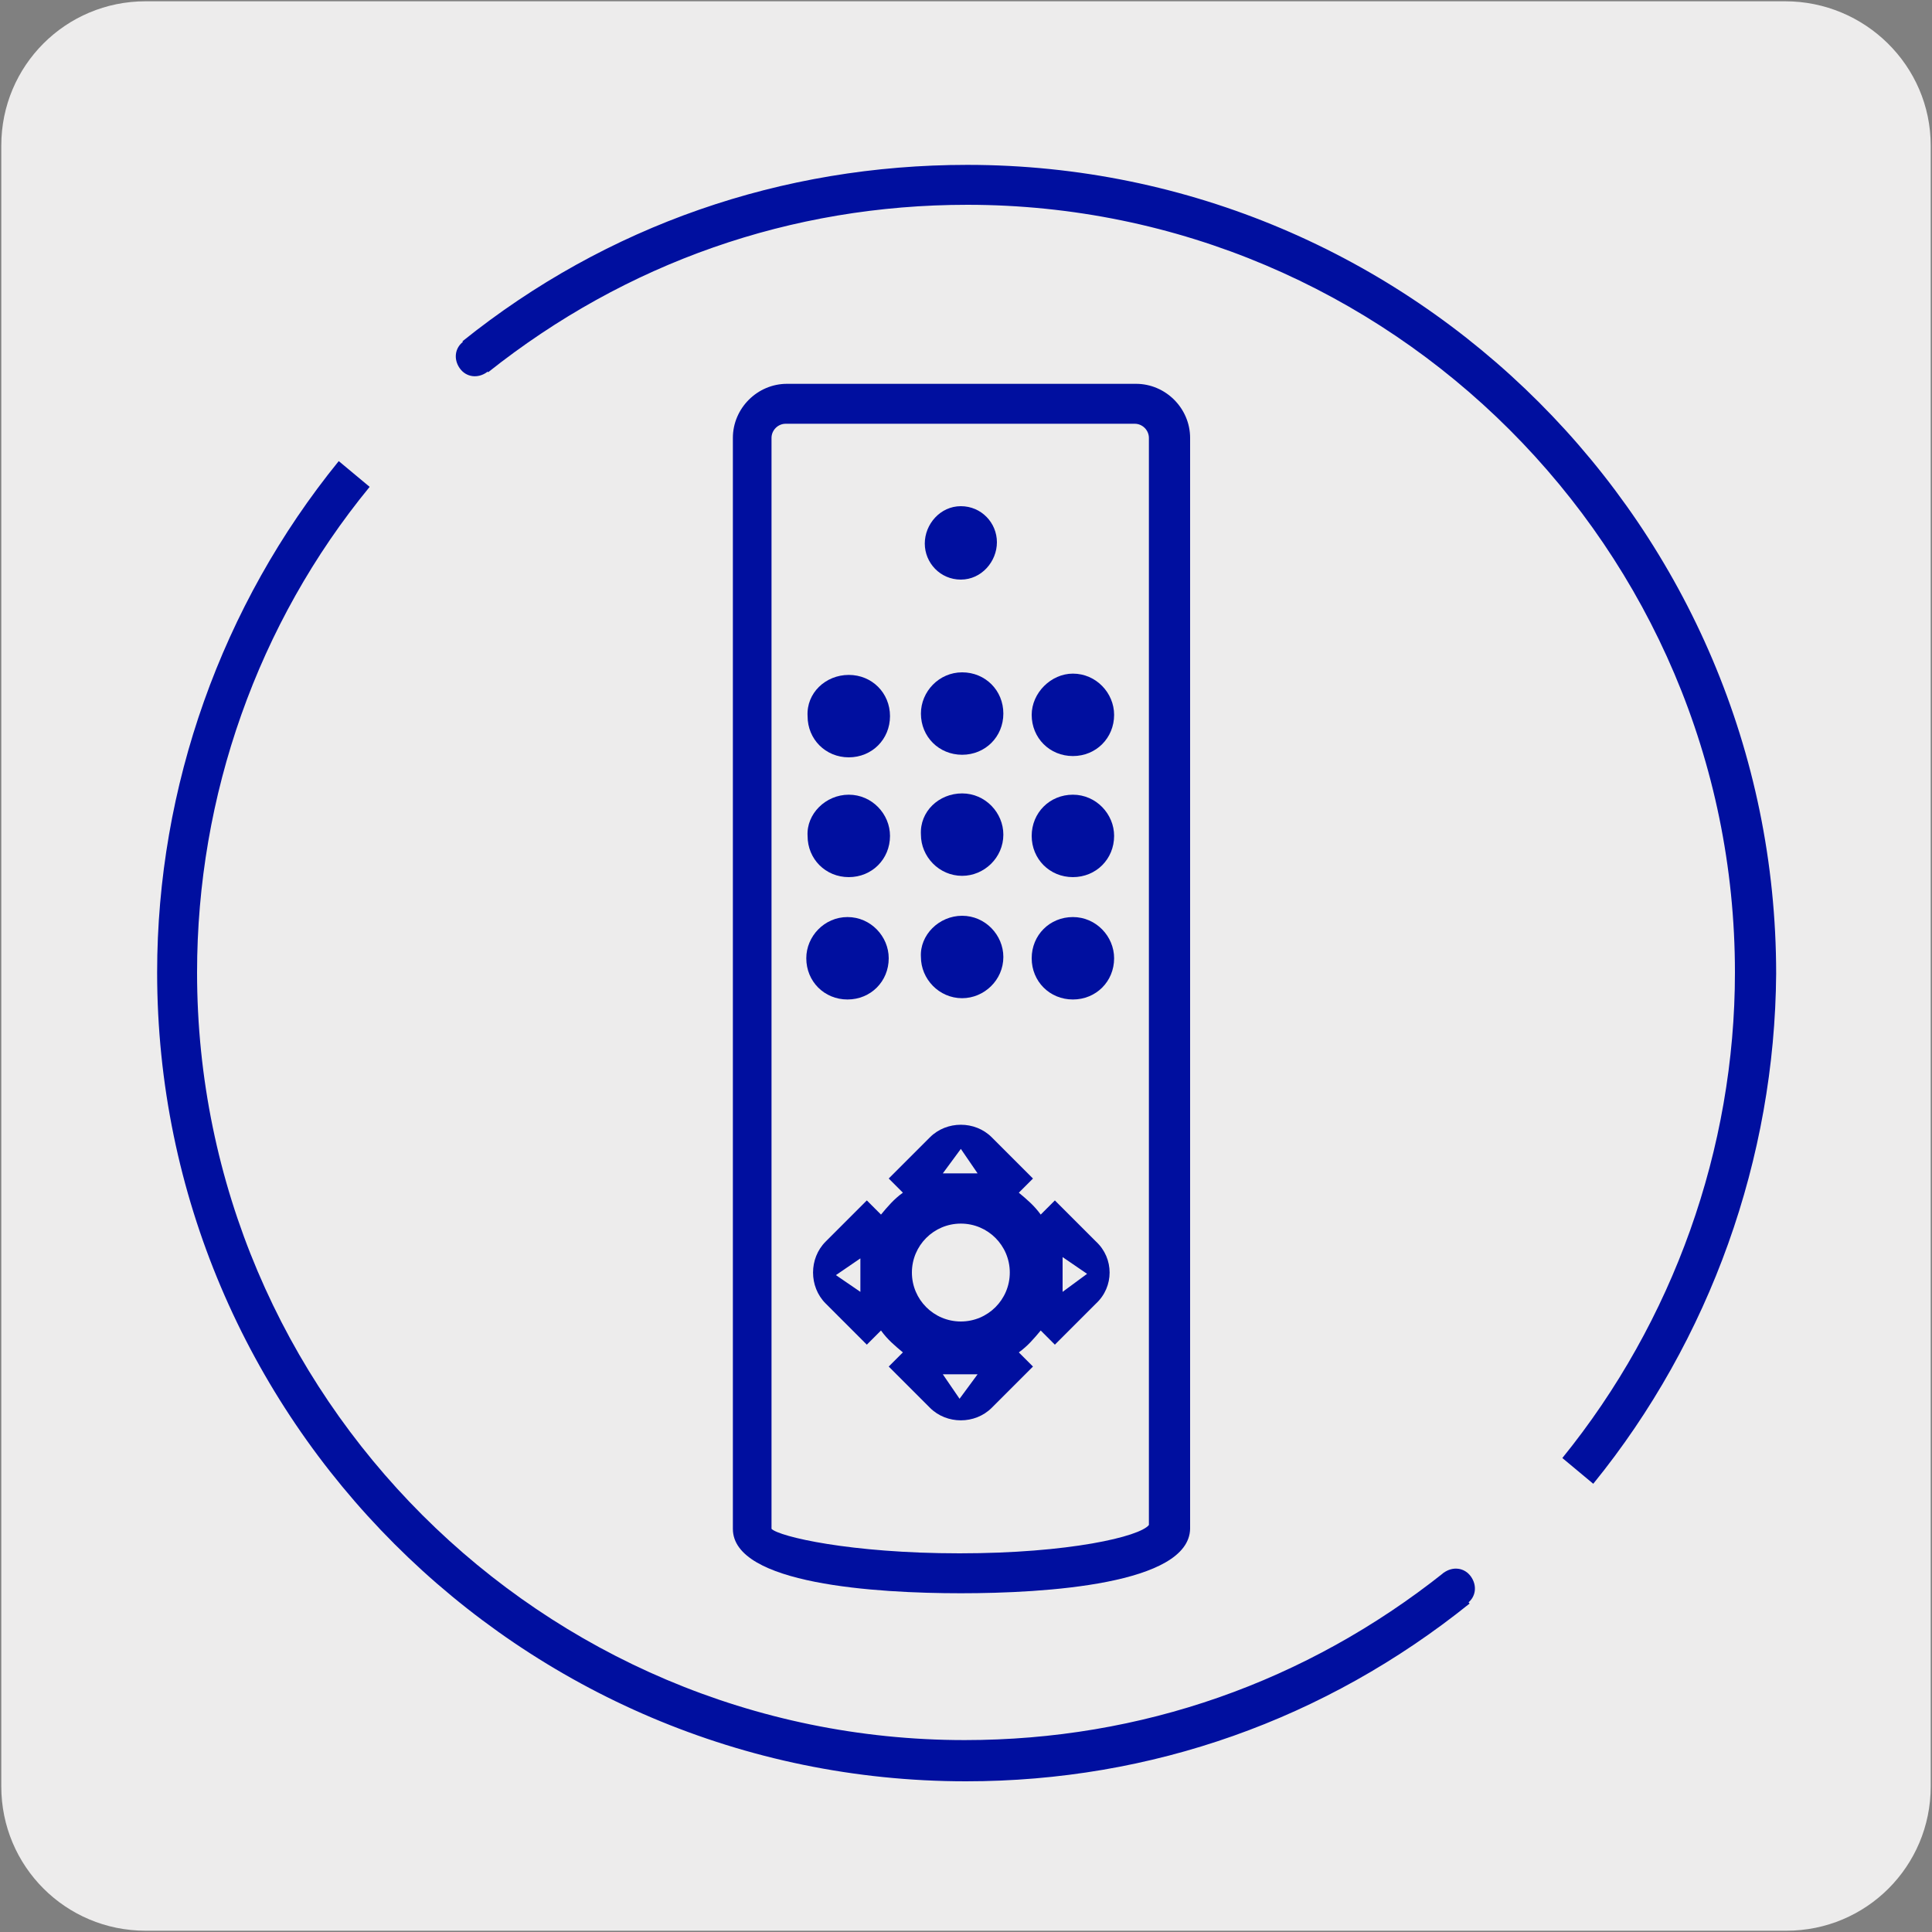 <?xml version="1.0" encoding="utf-8"?>
<!-- Generator: Adobe Illustrator 26.0.1, SVG Export Plug-In . SVG Version: 6.00 Build 0)  -->
<svg version="1.1" id="Capa_1" xmlns="http://www.w3.org/2000/svg" xmlns:xlink="http://www.w3.org/1999/xlink" x="0px" y="0px"
	 viewBox="0 0 150 150" style="enable-background:new 0 0 150 150;" xml:space="preserve">
<rect x="0" y="0" width="150" height="150" fill="#808080" stroke="none"/>
<style type="text/css">
	.st0{fill:#000F9F;}
	.st1{fill:#FFFFFF;}
	.st2{fill:none;stroke:#000F9F;stroke-miterlimit:10;}
	.st3{fill:none;stroke:#FFFFFF;stroke-miterlimit:10;}
	.st4{fill:#EDECEC;}
	.st5{fill-rule:evenodd;clip-rule:evenodd;fill:#000F9F;}
</style>
<g id="Capa_2_1_">
	<g>
		<path class="st4" d="M11.3,0.1h127.3c6.2,0,11.3,5,11.3,11.2v127.4c0,6.2-5,11.2-11.2,11.2l0,0H11.3c-6.2,0-11.2-5-11.2-11.2l0,0
			l0,0V11.3C0.1,5.1,5.1,0.1,11.3,0.1L11.3,0.1z"/>
	</g>
</g>
<g>
	<g>
		<path class="st0" d="M74.6,123.7c-6.6,0-17.7-0.7-17.7-5V34c0-2.3,1.9-4.2,4.2-4.2h27.1c2.3,0,4.2,1.9,4.2,4.2v84.7
			C92.3,123,81.2,123.7,74.6,123.7z M61,32.9c-0.6,0-1.1,0.5-1.1,1.1v84.7c0.6,0.6,6.1,1.9,14.6,1.9c8.5,0,14-1.3,14.7-2.2L89.2,34
			c0-0.6-0.5-1.1-1.1-1.1H61z"/>
	</g>
	<g>
		<path class="st5" d="M74.6,39.3c1.6,0,2.8,1.3,2.8,2.8S76.2,45,74.6,45c-1.6,0-2.8-1.3-2.8-2.8S73,39.3,74.6,39.3"/>
	</g>
	<g>
		<path class="st5" d="M74.7,52.2c1.8,0,3.2,1.4,3.2,3.2c0,1.8-1.4,3.2-3.2,3.2c-1.8,0-3.2-1.4-3.2-3.2
			C71.5,53.7,72.9,52.2,74.7,52.2"/>
	</g>
	<g>
		<path class="st5" d="M83.3,52.3c1.8,0,3.2,1.5,3.2,3.2c0,1.8-1.4,3.2-3.2,3.2c-1.8,0-3.2-1.4-3.2-3.2
			C80.1,53.8,81.6,52.3,83.3,52.3"/>
	</g>
	<g>
		<path class="st5" d="M65.9,52.4c1.8,0,3.2,1.4,3.2,3.2c0,1.8-1.4,3.2-3.2,3.2c-1.8,0-3.2-1.4-3.2-3.2
			C62.6,53.8,64.1,52.4,65.9,52.4"/>
	</g>
	<g>
		<path class="st5" d="M74.7,61.6c1.8,0,3.2,1.5,3.2,3.2c0,1.8-1.5,3.2-3.2,3.2c-1.8,0-3.2-1.5-3.2-3.2C71.4,63,72.9,61.6,74.7,61.6
			"/>
	</g>
	<g>
		<path class="st5" d="M83.3,61.7c1.8,0,3.2,1.5,3.2,3.2c0,1.8-1.4,3.2-3.2,3.2c-1.8,0-3.2-1.4-3.2-3.2
			C80.1,63.1,81.5,61.7,83.3,61.7"/>
	</g>
	<g>
		<path class="st5" d="M65.9,61.7c1.8,0,3.2,1.5,3.2,3.2c0,1.8-1.4,3.2-3.2,3.2c-1.8,0-3.2-1.4-3.2-3.2
			C62.6,63.2,64.1,61.7,65.9,61.7"/>
	</g>
	<g>
		<path class="st5" d="M74.7,71.1c1.8,0,3.2,1.5,3.2,3.2c0,1.8-1.5,3.2-3.2,3.2c-1.8,0-3.2-1.5-3.2-3.2
			C71.4,72.6,72.9,71.1,74.7,71.1"/>
	</g>
	<g>
		<path class="st5" d="M83.3,71.2c1.8,0,3.2,1.5,3.2,3.2c0,1.8-1.4,3.2-3.2,3.2c-1.8,0-3.2-1.4-3.2-3.2
			C80.1,72.6,81.5,71.2,83.3,71.2"/>
	</g>
	<g>
		<path class="st5" d="M65.8,71.2c1.8,0,3.2,1.5,3.2,3.2c0,1.8-1.4,3.2-3.2,3.2c-1.8,0-3.2-1.4-3.2-3.2C62.6,72.7,64,71.2,65.8,71.2
			"/>
	</g>
	<g>
		<path class="st0" d="M85.1,96.4l-3.2-3.2l-1.1,1.1c-0.5-0.7-1.1-1.2-1.7-1.7l1.1-1.1L77,88.3c-1.3-1.3-3.5-1.3-4.8,0L69,91.5
			l1.1,1.1c-0.7,0.5-1.2,1.1-1.7,1.7l-1.1-1.1l-3.2,3.2c-1.3,1.3-1.3,3.5,0,4.8l3.2,3.2l1.1-1.1c0.5,0.7,1.1,1.2,1.7,1.7l-1.1,1.1
			l3.2,3.2c1.3,1.3,3.5,1.3,4.8,0l3.2-3.2l-1.1-1.1c0.7-0.5,1.2-1.1,1.7-1.7l1.1,1.1l3.2-3.2C86.5,99.9,86.5,97.7,85.1,96.4z
			 M66.8,100.3l-1.9-1.3l1.9-1.3V100.3z M74.6,89.2l1.3,1.9h-2.7L74.6,89.2z M74.5,108.6l-1.3-1.9h2.7L74.5,108.6z M74.6,102.6
			c-2.1,0-3.8-1.7-3.8-3.8c0-2.1,1.7-3.8,3.8-3.8c2.1,0,3.8,1.7,3.8,3.8C78.4,100.9,76.7,102.6,74.6,102.6z M82.5,100.3v-2.7
			l1.9,1.3L82.5,100.3z"/>
	</g>
	<g>
		<g>
			<path class="st0" d="M75,138.3c-34.6,0-62.8-28.2-62.8-62.8c0-14.4,5-28.5,14.1-39.7l2.4,2c-8.7,10.6-13.4,24-13.4,37.7
				c0,32.9,26.8,59.6,59.6,59.6c13.7,0,26.5-4.5,37.2-13l2,2.4C102.9,133.5,89.4,138.3,75,138.3z"/>
		</g>
		<g>
			<g>
				<path class="st0" d="M112.1,122.1c0.7-0.5,1.6-0.4,2.1,0.3c0.5,0.7,0.4,1.6-0.3,2.1c-0.7,0.5-1.6,0.4-2.1-0.3
					C111.4,123.6,111.5,122.7,112.1,122.1z"/>
			</g>
		</g>
	</g>
	<g>
		<g>
			<path class="st0" d="M123.7,115.2l-2.4-2c8.6-10.6,13.4-24,13.4-37.7c0-32.9-26.8-59.6-59.6-59.6c-13.7,0-26.5,4.5-37.2,13
				l-2-2.4c11.2-9,24.8-13.7,39.2-13.7c34.6,0,62.8,28.2,62.8,62.8C137.8,89.9,132.8,104,123.7,115.2z"/>
		</g>
		<g>
			<g>
				<path class="st0" d="M37.8,28.9c-0.7,0.5-1.6,0.4-2.1-0.3c-0.5-0.7-0.4-1.6,0.3-2.1c0.7-0.5,1.6-0.4,2.1,0.3
					C38.6,27.4,38.5,28.3,37.8,28.9z"/>
			</g>
		</g>
	</g>
</g>
</svg>
